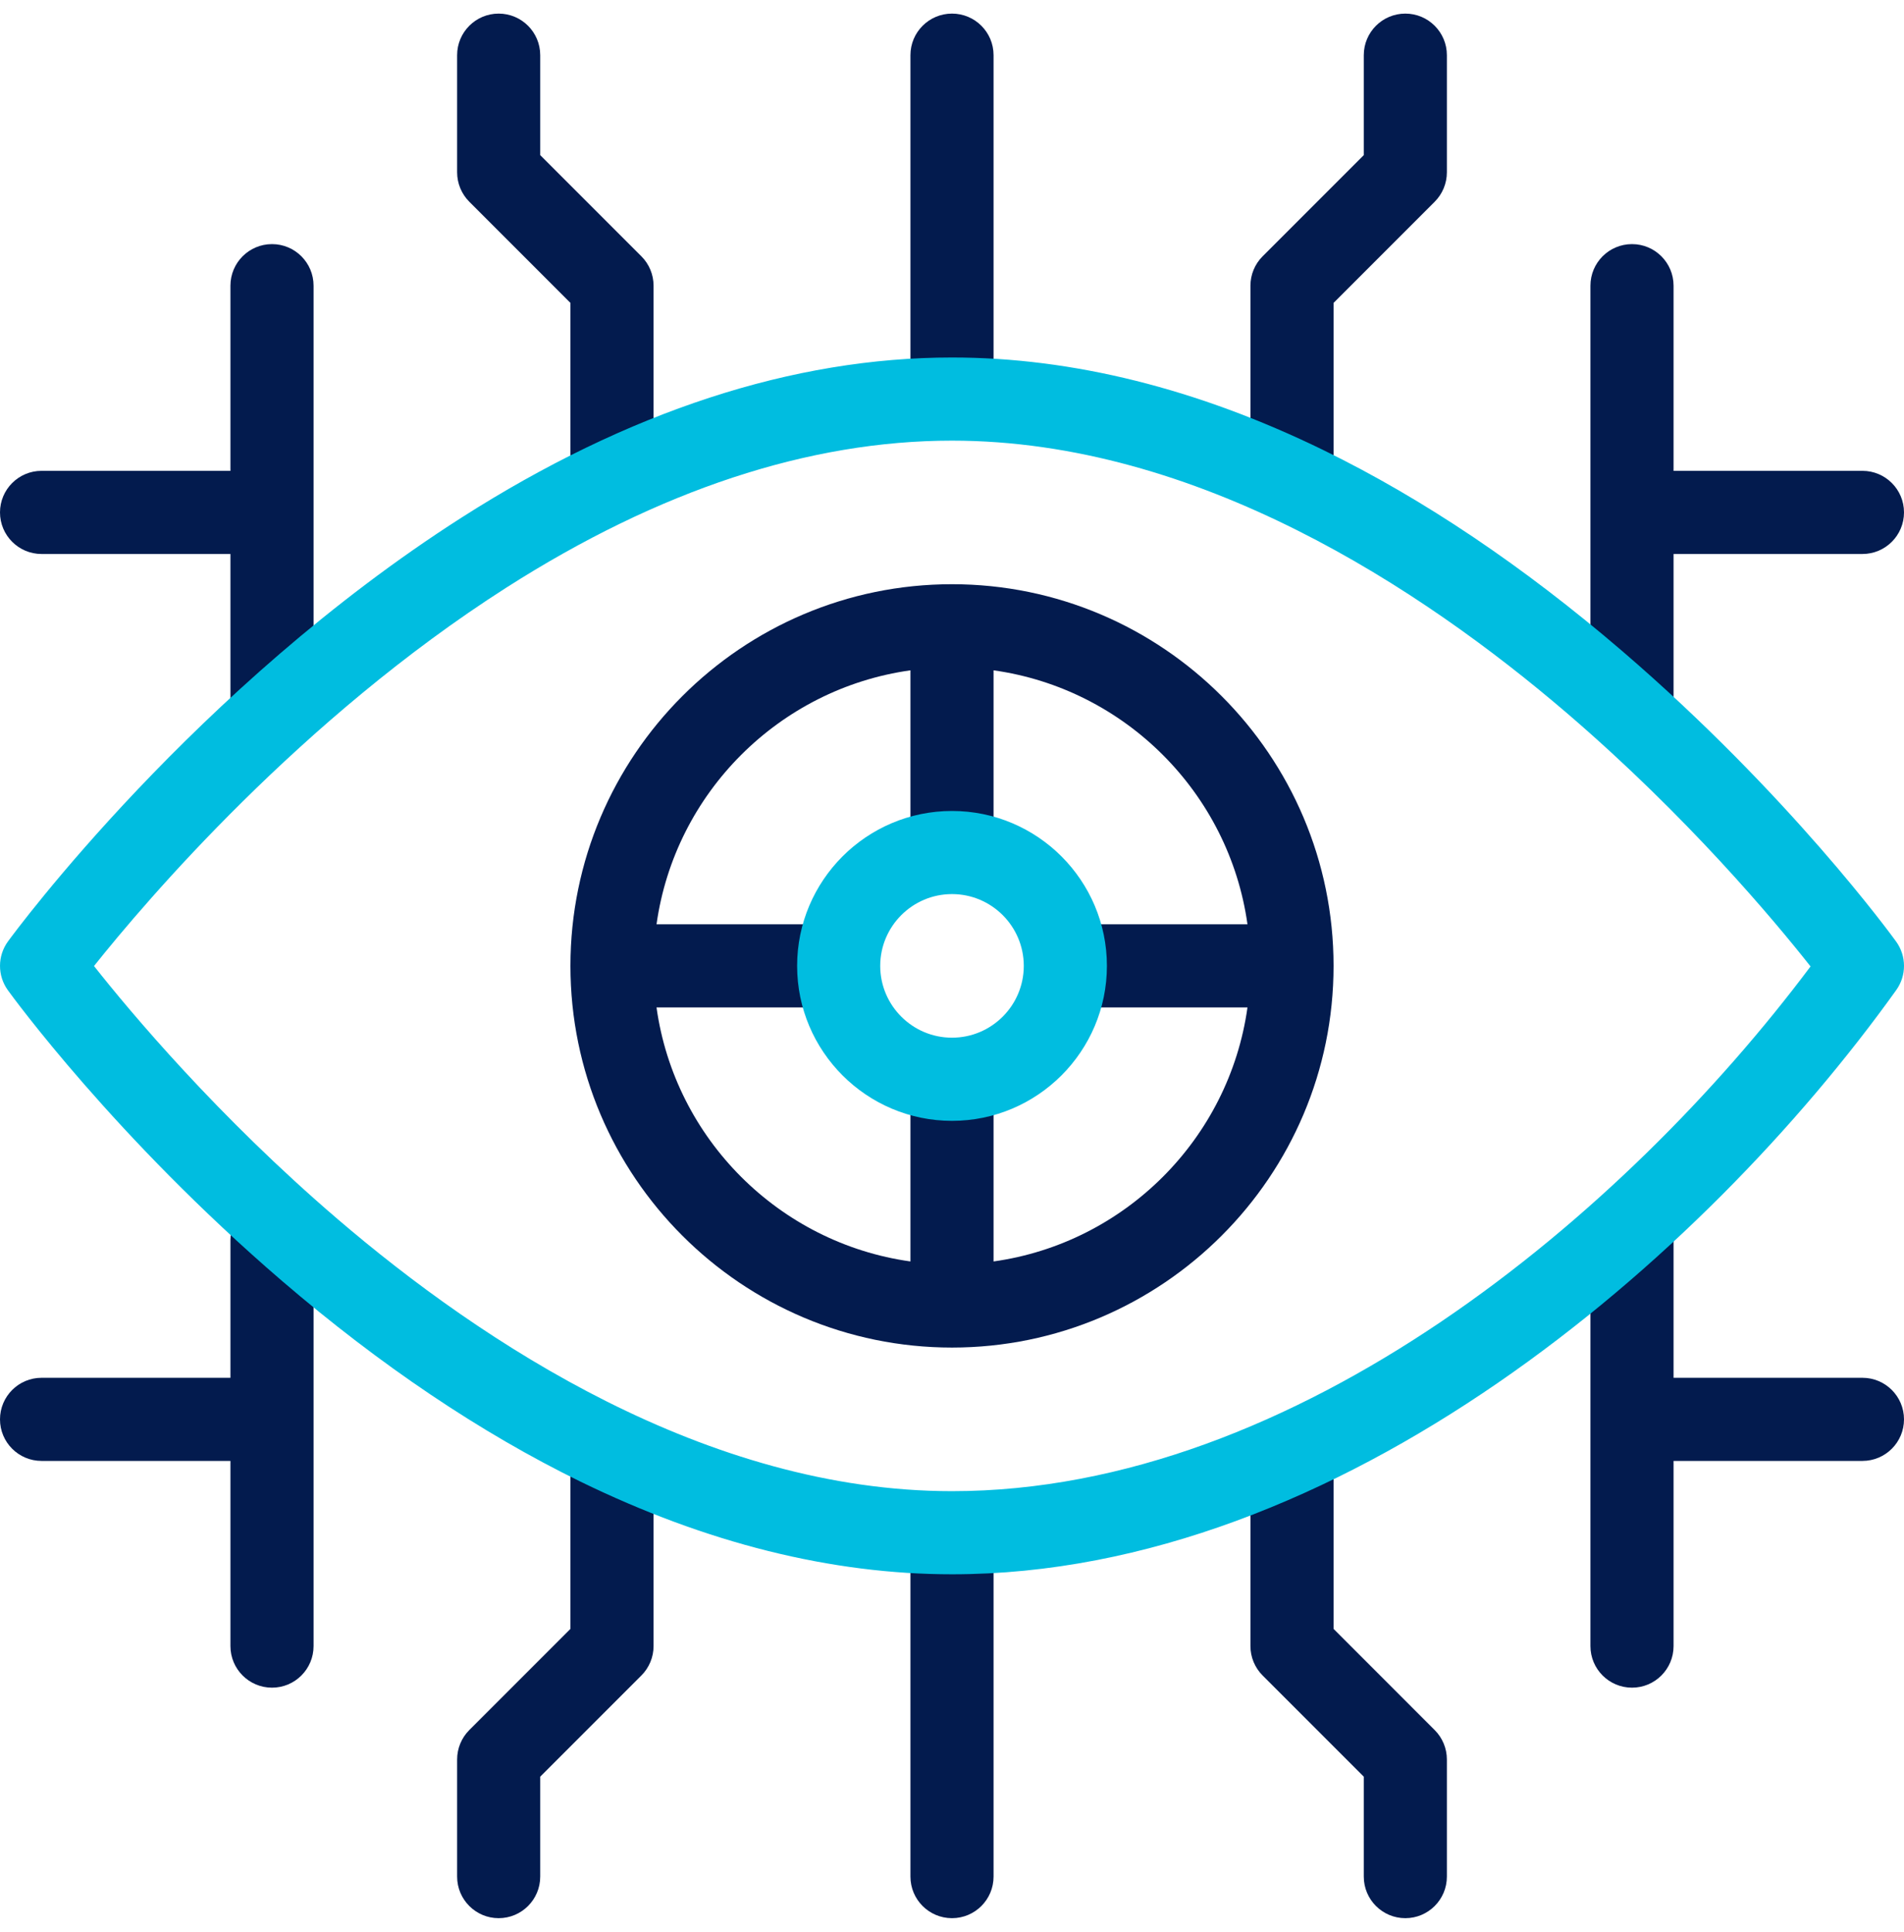 <svg viewBox="0 0 70 71" fill="none" xmlns="http://www.w3.org/2000/svg">
										<path d="M18.333 70.5C17.49 70.5 16.806 69.816 16.806 68.972V64.667C16.806 64.261 16.967 63.873 17.253 63.586L20.972 59.867V53.953C20.972 53.109 21.656 52.425 22.5 52.425C23.344 52.425 24.028 53.109 24.028 53.953V60.5C24.028 60.905 23.867 61.294 23.58 61.58L19.861 65.299V68.972C19.861 69.816 19.177 70.5 18.333 70.5Z" fill="#031B4E"></path>
										<path d="M47.5 18.53C46.656 18.53 45.972 17.846 45.972 17.002V10.5C45.972 10.095 46.133 9.706 46.42 9.42L50.139 5.701V2.028C50.139 1.184 50.823 0.5 51.667 0.5C52.51 0.5 53.194 1.184 53.194 2.028V6.333C53.194 6.738 53.033 7.127 52.747 7.414L49.028 11.133V17.002C49.028 17.846 48.344 18.53 47.5 18.53Z" fill="#031B4E"></path>
										<path d="M35 21.472C27.265 21.472 20.972 27.765 20.972 35.5C20.972 43.235 27.265 49.528 35 49.528C42.735 49.528 49.028 43.235 49.028 35.5C49.028 27.765 42.735 21.472 35 21.472ZM36.528 46.363V39.667H33.472V46.363C28.643 45.687 24.812 41.857 24.137 37.028H30.833V33.972H24.137C24.813 29.143 28.643 25.312 33.472 24.637V31.333H36.528V24.637C41.357 25.313 45.187 29.143 45.863 33.972H39.167V37.028H45.863C45.187 41.857 41.357 45.687 36.528 46.363Z" fill="#031B4E"></path>
										<path d="M35 70.5C34.156 70.5 33.472 69.816 33.472 68.972V56.989C33.472 56.145 34.156 55.461 35 55.461C35.844 55.461 36.528 56.145 36.528 56.989V68.972C36.528 69.816 35.844 70.5 35 70.5Z" fill="#031B4E"></path>
										<path d="M35 15.689C34.156 15.689 33.472 15.005 33.472 14.161V2.028C33.472 1.184 34.156 0.5 35 0.5C35.844 0.5 36.528 1.184 36.528 2.028V14.161C36.528 15.005 35.844 15.689 35 15.689Z" fill="#031B4E"></path>
										<path d="M22.5 18.53C21.656 18.53 20.972 17.846 20.972 17.002V11.133L17.253 7.414C16.967 7.127 16.806 6.738 16.806 6.333V2.028C16.806 1.184 17.49 0.5 18.333 0.5C19.177 0.5 19.861 1.184 19.861 2.028V5.701L23.58 9.42C23.867 9.706 24.028 10.095 24.028 10.5V17.002C24.028 17.846 23.344 18.53 22.5 18.53Z" fill="#031B4E"></path>
										<path d="M51.667 70.5C50.823 70.5 50.139 69.816 50.139 68.972V65.299L46.42 61.58C46.133 61.294 45.972 60.905 45.972 60.5V54.092C45.972 53.248 46.656 52.564 47.5 52.564C48.344 52.564 49.028 53.248 49.028 54.092V59.867L52.747 63.587C53.033 63.873 53.194 64.262 53.194 64.667V68.972C53.194 69.816 52.51 70.5 51.667 70.5Z" fill="#031B4E"></path>
										<path d="M10 8.972C9.156 8.972 8.472 9.656 8.472 10.5V17.305H1.528C0.684 17.305 0 17.989 0 18.833C0 19.677 0.684 20.361 1.528 20.361H8.472V25.894C8.472 26.737 9.156 27.421 10 27.421C10.844 27.421 11.528 26.737 11.528 25.894V18.833V10.5C11.528 9.656 10.844 8.972 10 8.972Z" fill="#031B4E"></path>
										<path d="M68.472 17.305H61.528V10.5C61.528 9.656 60.844 8.972 60 8.972C59.156 8.972 58.472 9.656 58.472 10.5V18.833V25.552C58.472 26.395 59.156 27.079 60 27.079C60.844 27.079 61.528 26.395 61.528 25.552V20.361H68.472C69.316 20.361 70 19.677 70 18.833C70 17.989 69.316 17.305 68.472 17.305Z" fill="#031B4E"></path>
										<path d="M10 44.045C9.156 44.045 8.472 44.729 8.472 45.573V50.639H1.528C0.684 50.639 0 51.323 0 52.167C0 53.011 0.684 53.694 1.528 53.694H8.472V60.5C8.472 61.344 9.156 62.028 10 62.028C10.844 62.028 11.528 61.344 11.528 60.5V52.167V45.573C11.528 44.729 10.844 44.045 10 44.045Z" fill="#031B4E"></path>
										<path d="M68.472 50.639H61.528V45.535C61.528 44.691 60.844 44.007 60 44.007C59.156 44.007 58.472 44.691 58.472 45.535V52.167V60.5C58.472 61.344 59.156 62.028 60 62.028C60.844 62.028 61.528 61.344 61.528 60.5V53.694H68.472C69.316 53.694 70 53.01 70 52.167C70 51.323 69.316 50.639 68.472 50.639Z" fill="#031B4E"></path>
										<path d="M35 57.861C30.567 57.861 25.968 56.714 21.333 54.451C17.677 52.666 13.986 50.185 10.365 47.076C4.232 41.81 0.448 36.614 0.29 36.395C-0.098 35.858 -0.096 35.132 0.295 34.598C0.571 34.22 7.178 25.274 16.971 19.022C23.087 15.118 29.152 13.139 35 13.139C39.433 13.139 44.032 14.286 48.667 16.549C52.324 18.334 56.014 20.815 59.635 23.924C65.768 29.19 69.552 34.386 69.71 34.605C70.095 35.137 70.097 35.856 69.714 36.39C62.619 46.295 49.27 57.861 35 57.861ZM3.456 35.505C4.793 37.197 7.995 41.022 12.407 44.802C17.735 49.365 25.979 54.806 35 54.806C47.686 54.806 59.749 44.62 66.564 35.52C65.239 33.841 62.027 29.997 57.593 26.198C52.265 21.635 44.021 16.195 35 16.195C29.744 16.195 24.232 18.012 18.616 21.597C11.055 26.424 5.366 33.11 3.456 35.505Z" fill="#00BDE0"></path>
										<path d="M35 41.195C31.86 41.195 29.306 38.64 29.306 35.5C29.306 32.36 31.86 29.806 35 29.806C38.14 29.806 40.695 32.36 40.695 35.5C40.695 38.64 38.14 41.195 35 41.195ZM35 32.861C33.545 32.861 32.361 34.045 32.361 35.5C32.361 36.955 33.545 38.139 35 38.139C36.455 38.139 37.639 36.955 37.639 35.5C37.639 34.045 36.455 32.861 35 32.861Z" fill="#00BDE0"></path>
									</svg>